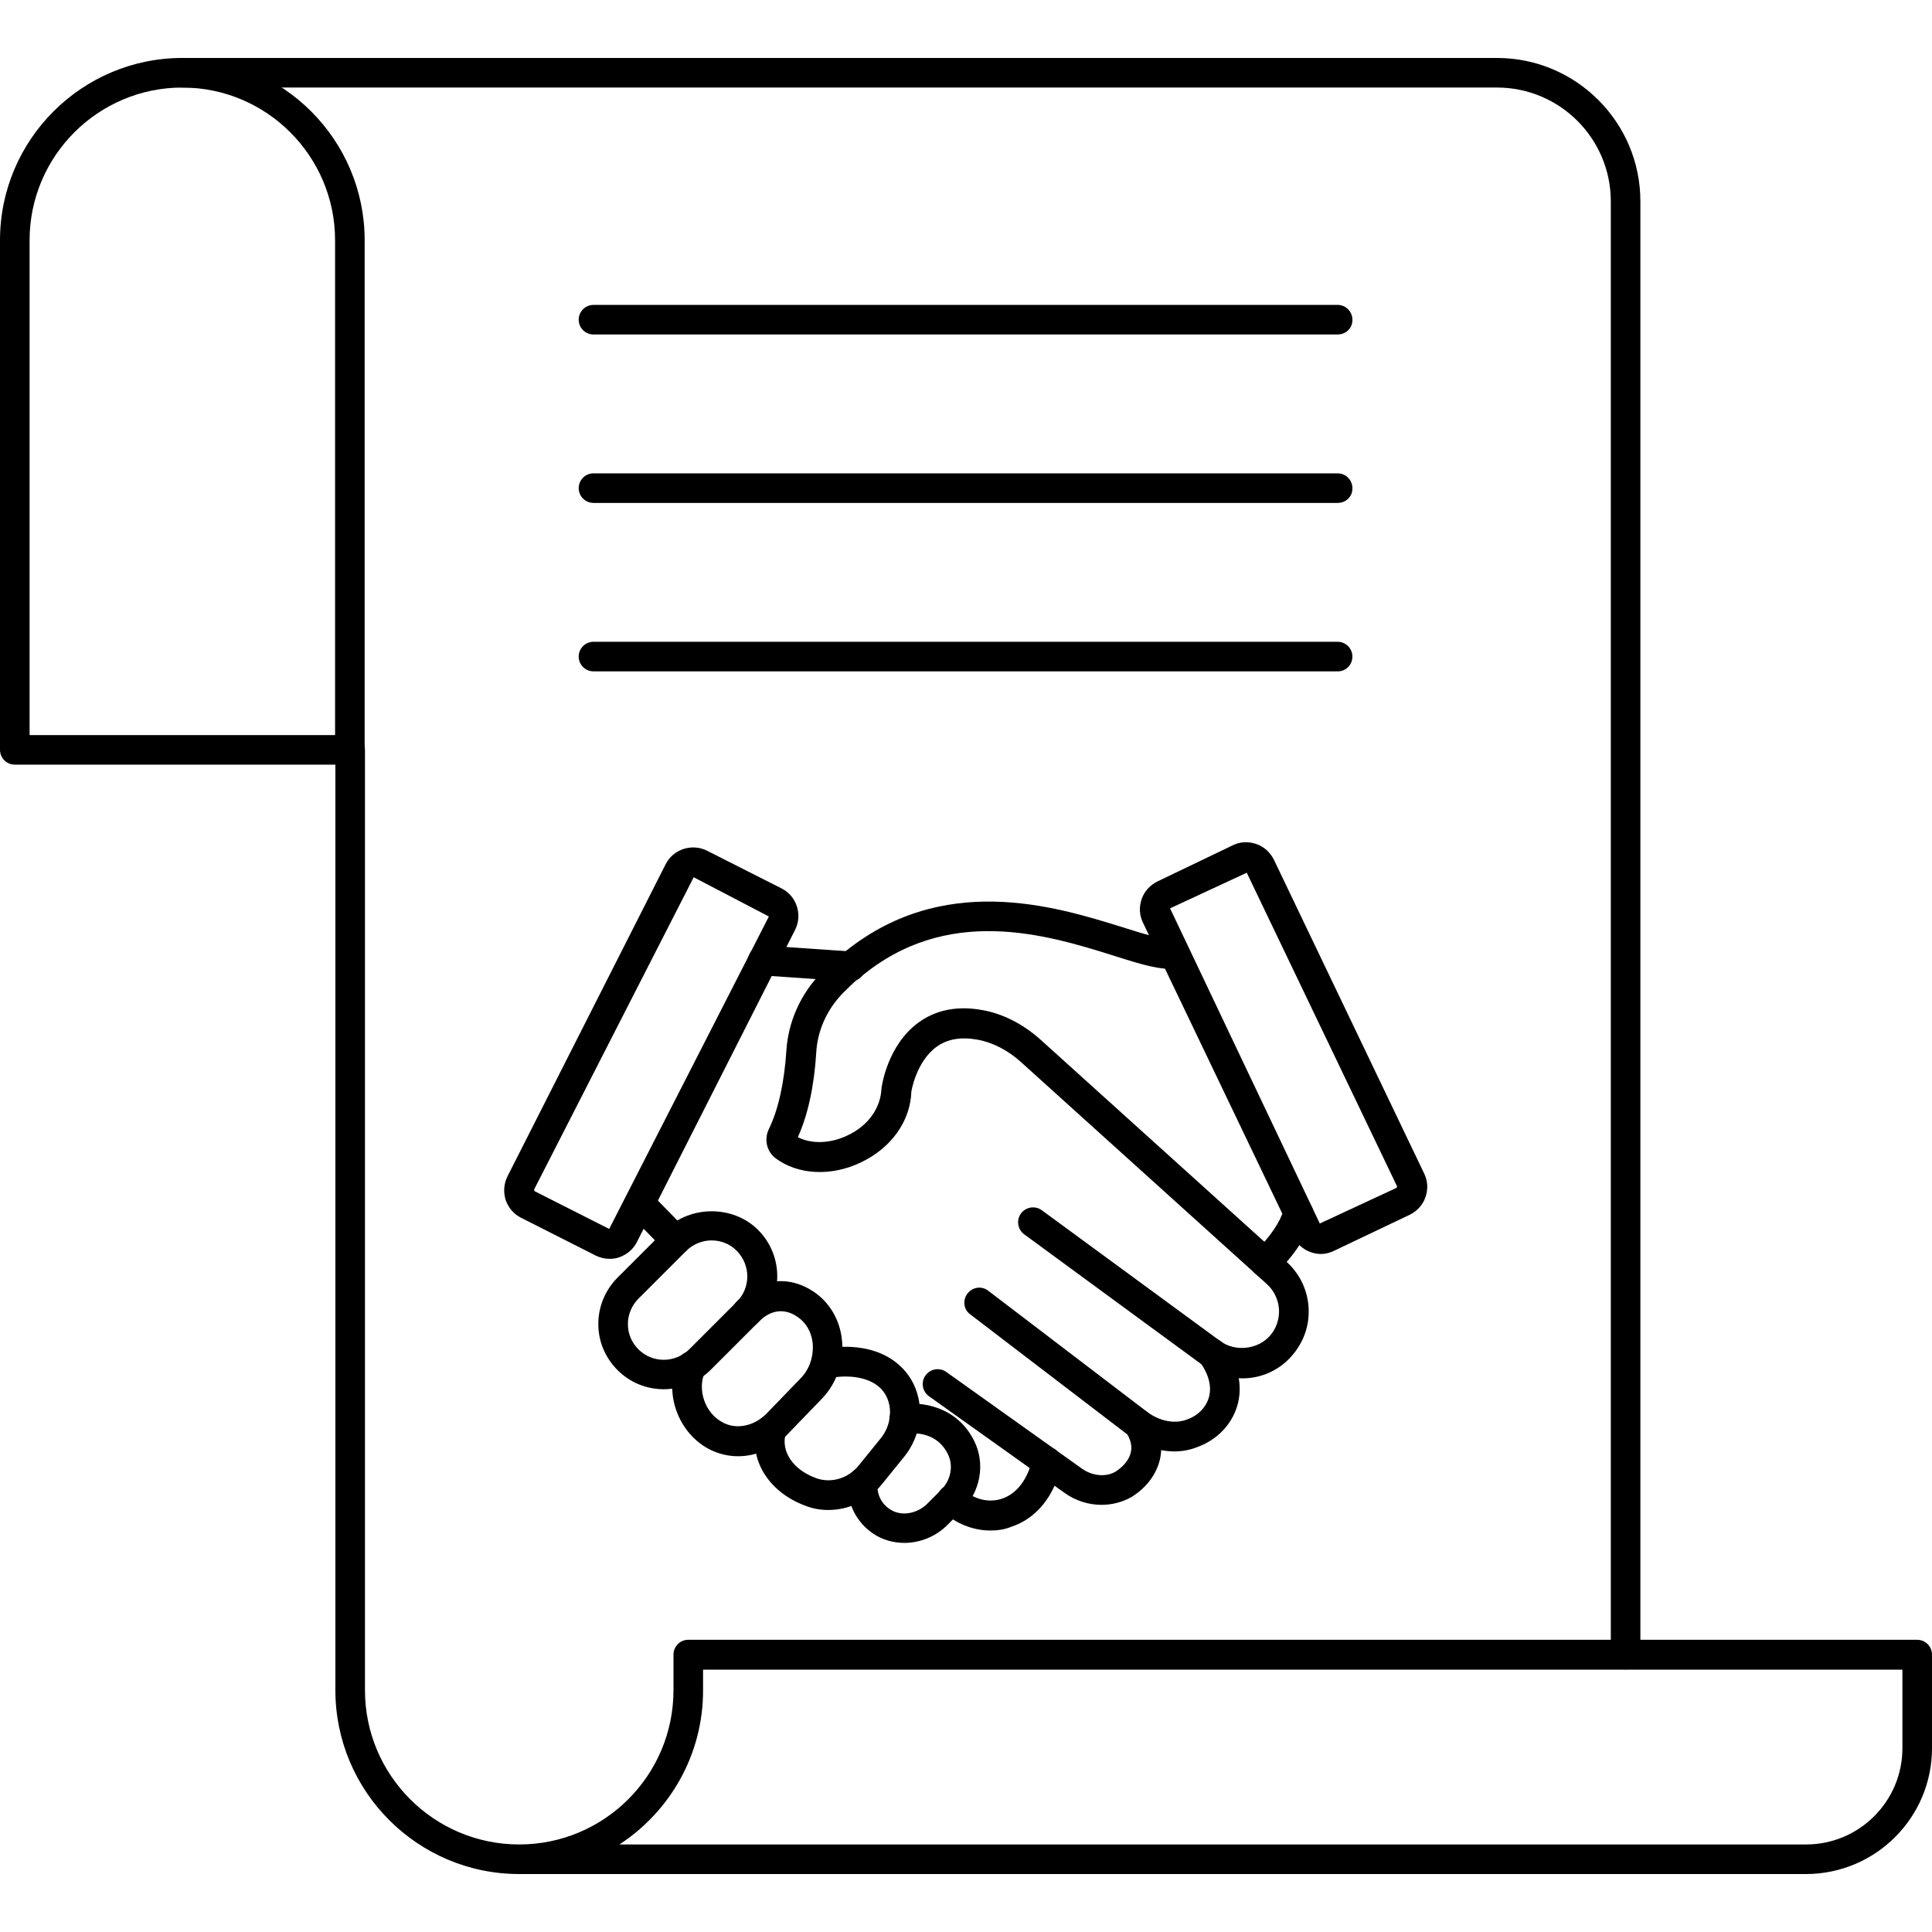<svg xmlns="http://www.w3.org/2000/svg" id="Layer_1" height="512" viewBox="0 0 64 64" width="512"><g><g><g><path d="m20.19 41.7c-.16 0-.32-.04-.46-.11l-2.47-1.25c-.24-.12-.42-.33-.51-.59-.08-.26-.06-.54.06-.78l5.24-10.34c.25-.5.87-.7 1.37-.45l2.47 1.25c.5.25.7.87.45 1.37l-5.24 10.34c-.12.24-.33.42-.59.51-.11.04-.21.05-.32.05zm2.79-12.64-5.29 10.35s.02.05.02.05l2.47 1.25 5.29-10.35z"></path></g><g><path d="m43.76 41.54c-.11 0-.23-.02-.34-.06-.26-.09-.46-.28-.58-.52l-4.98-10.4c-.12-.25-.13-.52-.04-.78s.28-.46.52-.58l2.5-1.2c.24-.12.52-.13.78-.04s.46.28.58.52l4.98 10.4c.12.25.13.52.04.78s-.28.46-.52.58l-2.5 1.19c-.14.07-.29.11-.44.11zm-2.46-12.63-2.54 1.18 4.96 10.44 2.54-1.18c.01-.01.02-.03.02-.05z"></path></g><g><path d="m41.16 45.66c-.47 0-.93-.15-1.31-.43l-5.92-4.34c-.22-.16-.27-.47-.11-.69s.47-.27.69-.11l5.92 4.34c.48.35 1.21.28 1.62-.16.22-.24.33-.55.32-.88-.02-.33-.16-.63-.4-.85l-8.14-7.35c-.44-.4-.95-.66-1.45-.75-.56-.1-1-.02-1.36.24-.67.49-.83 1.47-.83 1.48-.03.97-.66 1.87-1.68 2.35-.98.47-2.09.41-2.83-.15-.29-.23-.37-.63-.21-.96.31-.63.51-1.53.58-2.6.06-.95.47-1.87 1.15-2.57.21-.21.42-.42.64-.59.01-.01.03-.02.05-.03 3.31-2.76 7.06-1.59 9.31-.89.69.22 1.35.42 1.62.38s.52.15.56.42-.15.52-.42.56c-.49.07-1.15-.13-2.06-.42-2.2-.69-5.52-1.72-8.42.73-.01.01-.03.02-.05.03-.18.15-.35.32-.52.49-.52.54-.83 1.23-.87 1.95-.07 1.13-.28 2.08-.61 2.81.44.23 1.07.22 1.65-.06.68-.32 1.09-.9 1.12-1.55.01-.11.21-1.45 1.23-2.19.58-.42 1.29-.56 2.11-.41.68.12 1.35.46 1.94.99l8.14 7.35c.44.4.7.94.73 1.54.03.59-.18 1.16-.58 1.6-.41.46-1 .72-1.61.72zm-14.79-7.82c0 .01 0 .01 0 0z"></path></g><g><path d="m38.91 48.08c-.53 0-1.06-.18-1.51-.52l-5.26-4.02c-.22-.16-.26-.47-.09-.69s.48-.26.69-.09l5.26 4.01c.41.31.92.41 1.33.25.36-.13.61-.39.71-.71.11-.36.01-.77-.29-1.19-.16-.22-.11-.53.11-.69s.53-.11.69.11c.48.67.63 1.4.43 2.05-.19.61-.66 1.1-1.3 1.34-.25.1-.51.15-.77.15z"></path></g><g><path d="m36.49 49.85c-.42 0-.86-.13-1.23-.4l-4.49-3.2c-.22-.16-.27-.47-.11-.69s.47-.27.69-.11l4.49 3.2c.35.25.81.29 1.13.09.26-.17.44-.4.49-.63.05-.21-.01-.44-.16-.67s-.09-.53.14-.68.53-.09.68.14c.3.46.41.95.31 1.42-.11.5-.44.95-.93 1.26-.31.18-.66.27-1.01.27z"></path></g><g><path d="m21.99 46.02c-.56 0-1.11-.21-1.53-.63-.41-.41-.64-.95-.64-1.53s.23-1.13.64-1.54l1.58-1.58c.82-.82 2.25-.82 3.07 0 .85.85.85 2.22 0 3.07l-1.58 1.58c-.42.41-.98.63-1.54.63zm1.58-4.93c-.3 0-.61.12-.84.35l-1.58 1.58c-.22.22-.35.52-.35.84s.12.61.35.84c.46.46 1.21.46 1.68 0l1.58-1.58c.46-.46.46-1.21 0-1.68-.23-.24-.54-.35-.84-.35z"></path></g><g><path d="m22.38 41.58c-.13 0-.26-.05-.35-.15l-1.19-1.22c-.19-.2-.18-.51.01-.7.2-.19.51-.19.7.01l1.19 1.22c.19.2.18.51-.01.7-.1.09-.22.14-.35.14z"></path></g><g><path d="m24.45 48.24c-.31 0-.61-.07-.89-.2-1.09-.52-1.6-1.92-1.1-2.99.11-.25.41-.35.65-.24.25.12.35.41.24.65-.25.53-.03 1.36.63 1.68.45.22 1.02.09 1.42-.32l1.13-1.17c.29-.3.43-.73.39-1.16-.04-.38-.23-.69-.52-.88-.25-.17-.76-.36-1.29.2-.19.2-.5.21-.7.02s-.21-.5-.02-.7c.73-.77 1.7-.91 2.55-.35.53.35.88.93.95 1.6.08.71-.17 1.44-.66 1.95l-1.13 1.17c-.45.48-1.05.74-1.65.74z"></path></g><g><path d="m27.44 50.02c-.25 0-.51-.04-.76-.14-1.25-.46-1.92-1.59-1.59-2.68.08-.26.35-.41.61-.33s.41.35.33.61c-.17.59.23 1.2.99 1.48.5.19 1.08.02 1.43-.42l.73-.9c.42-.52.4-1.27-.03-1.67-.61-.56-1.67-.32-1.68-.32-.27.06-.53-.1-.59-.37-.06-.26.1-.53.36-.59.06-.01 1.58-.37 2.58.56.82.76.88 2.08.13 3.01l-.73.9c-.45.56-1.11.86-1.78.86z"></path></g><g><path d="m29.96 51.11c-.37 0-.73-.1-1.04-.31-.57-.39-.88-1.03-.83-1.73.02-.27.26-.47.53-.45s.47.26.45.53c-.03.34.12.65.4.84.36.25.9.17 1.25-.18l.46-.46c.32-.32.41-.8.22-1.18-.4-.81-1.26-.69-1.36-.67-.27.04-.52-.13-.57-.4s.13-.52.39-.57c.58-.11 1.82.01 2.41 1.2.38.76.21 1.69-.41 2.31l-.46.46c-.39.4-.92.61-1.44.61z"></path></g><g><path d="m32.81 50.7c-.57 0-1.14-.22-1.61-.65-.2-.18-.22-.49-.04-.7.18-.2.49-.22.7-.04.4.36.88.48 1.32.34.5-.16.87-.65 1.02-1.33.06-.27.31-.44.58-.38s.44.32.38.58c-.22 1.03-.83 1.79-1.67 2.06-.22.09-.45.12-.68.12z"></path></g><g><path d="m28.17 32.51c-.01 0-.02 0-.03 0l-2.9-.2c-.27-.02-.48-.25-.46-.53.02-.27.26-.47.53-.46l2.9.2c.27.02.48.25.46.52s-.24.47-.5.47z"></path></g><g><path d="m41.91 42.32c-.13 0-.26-.05-.35-.15-.19-.2-.19-.51.01-.7.5-.49.83-.97.97-1.43.08-.26.36-.4.62-.32s.4.36.32.62c-.19.62-.61 1.25-1.22 1.85-.1.08-.22.13-.35.13z"></path></g></g><g><g><path d="m11.6 25.33h-11.11c-.27 0-.49-.22-.49-.49v-16.88c0-3.33 2.71-6.04 6.04-6.04s6.04 2.71 6.04 6.04v16.88c.01.27-.21.49-.48.49zm-10.62-.98h10.12v-16.39c0-2.79-2.27-5.06-5.06-5.06s-5.06 2.27-5.06 5.06z"></path></g><g><path d="m53.85 55.3c-.27 0-.49-.22-.49-.49v-48.14c0-2.08-1.69-3.77-3.77-3.77h-43.55c-.27 0-.49-.22-.49-.49s.22-.49.49-.49h43.55c2.62 0 4.75 2.13 4.75 4.75v48.14c.01.27-.21.49-.49.49z"></path></g><g><path d="m59.82 62.08h-42.62c-3.36 0-6.09-2.73-6.09-6.09v-31.15c0-.27.22-.49.49-.49s.49.22.49.49v31.15c0 2.82 2.29 5.11 5.11 5.11s5.11-2.29 5.11-5.11v-1.18c0-.27.22-.49.49-.49h40.71c.27 0 .49.22.49.49v3.1c0 2.3-1.87 4.17-4.18 4.17zm-39.3-.98h39.31c1.76 0 3.19-1.43 3.19-3.19v-2.6h-39.73v.69c0 2.13-1.1 4.01-2.77 5.1z"></path></g></g><g><path d="m44.31 16.66h-24.65c-.27 0-.49-.22-.49-.49s.22-.49.49-.49h24.65c.27 0 .49.22.49.49.01.27-.21.49-.49.49z"></path></g><g><g><path d="m44.31 11.08h-24.65c-.27 0-.49-.22-.49-.49s.22-.49.49-.49h24.65c.27 0 .49.22.49.49.01.27-.21.49-.49.49z"></path></g><g><path d="m44.31 22.24h-24.65c-.27 0-.49-.22-.49-.49s.22-.49.49-.49h24.65c.27 0 .49.22.49.49s-.21.49-.49.49z"></path></g></g></g></svg>